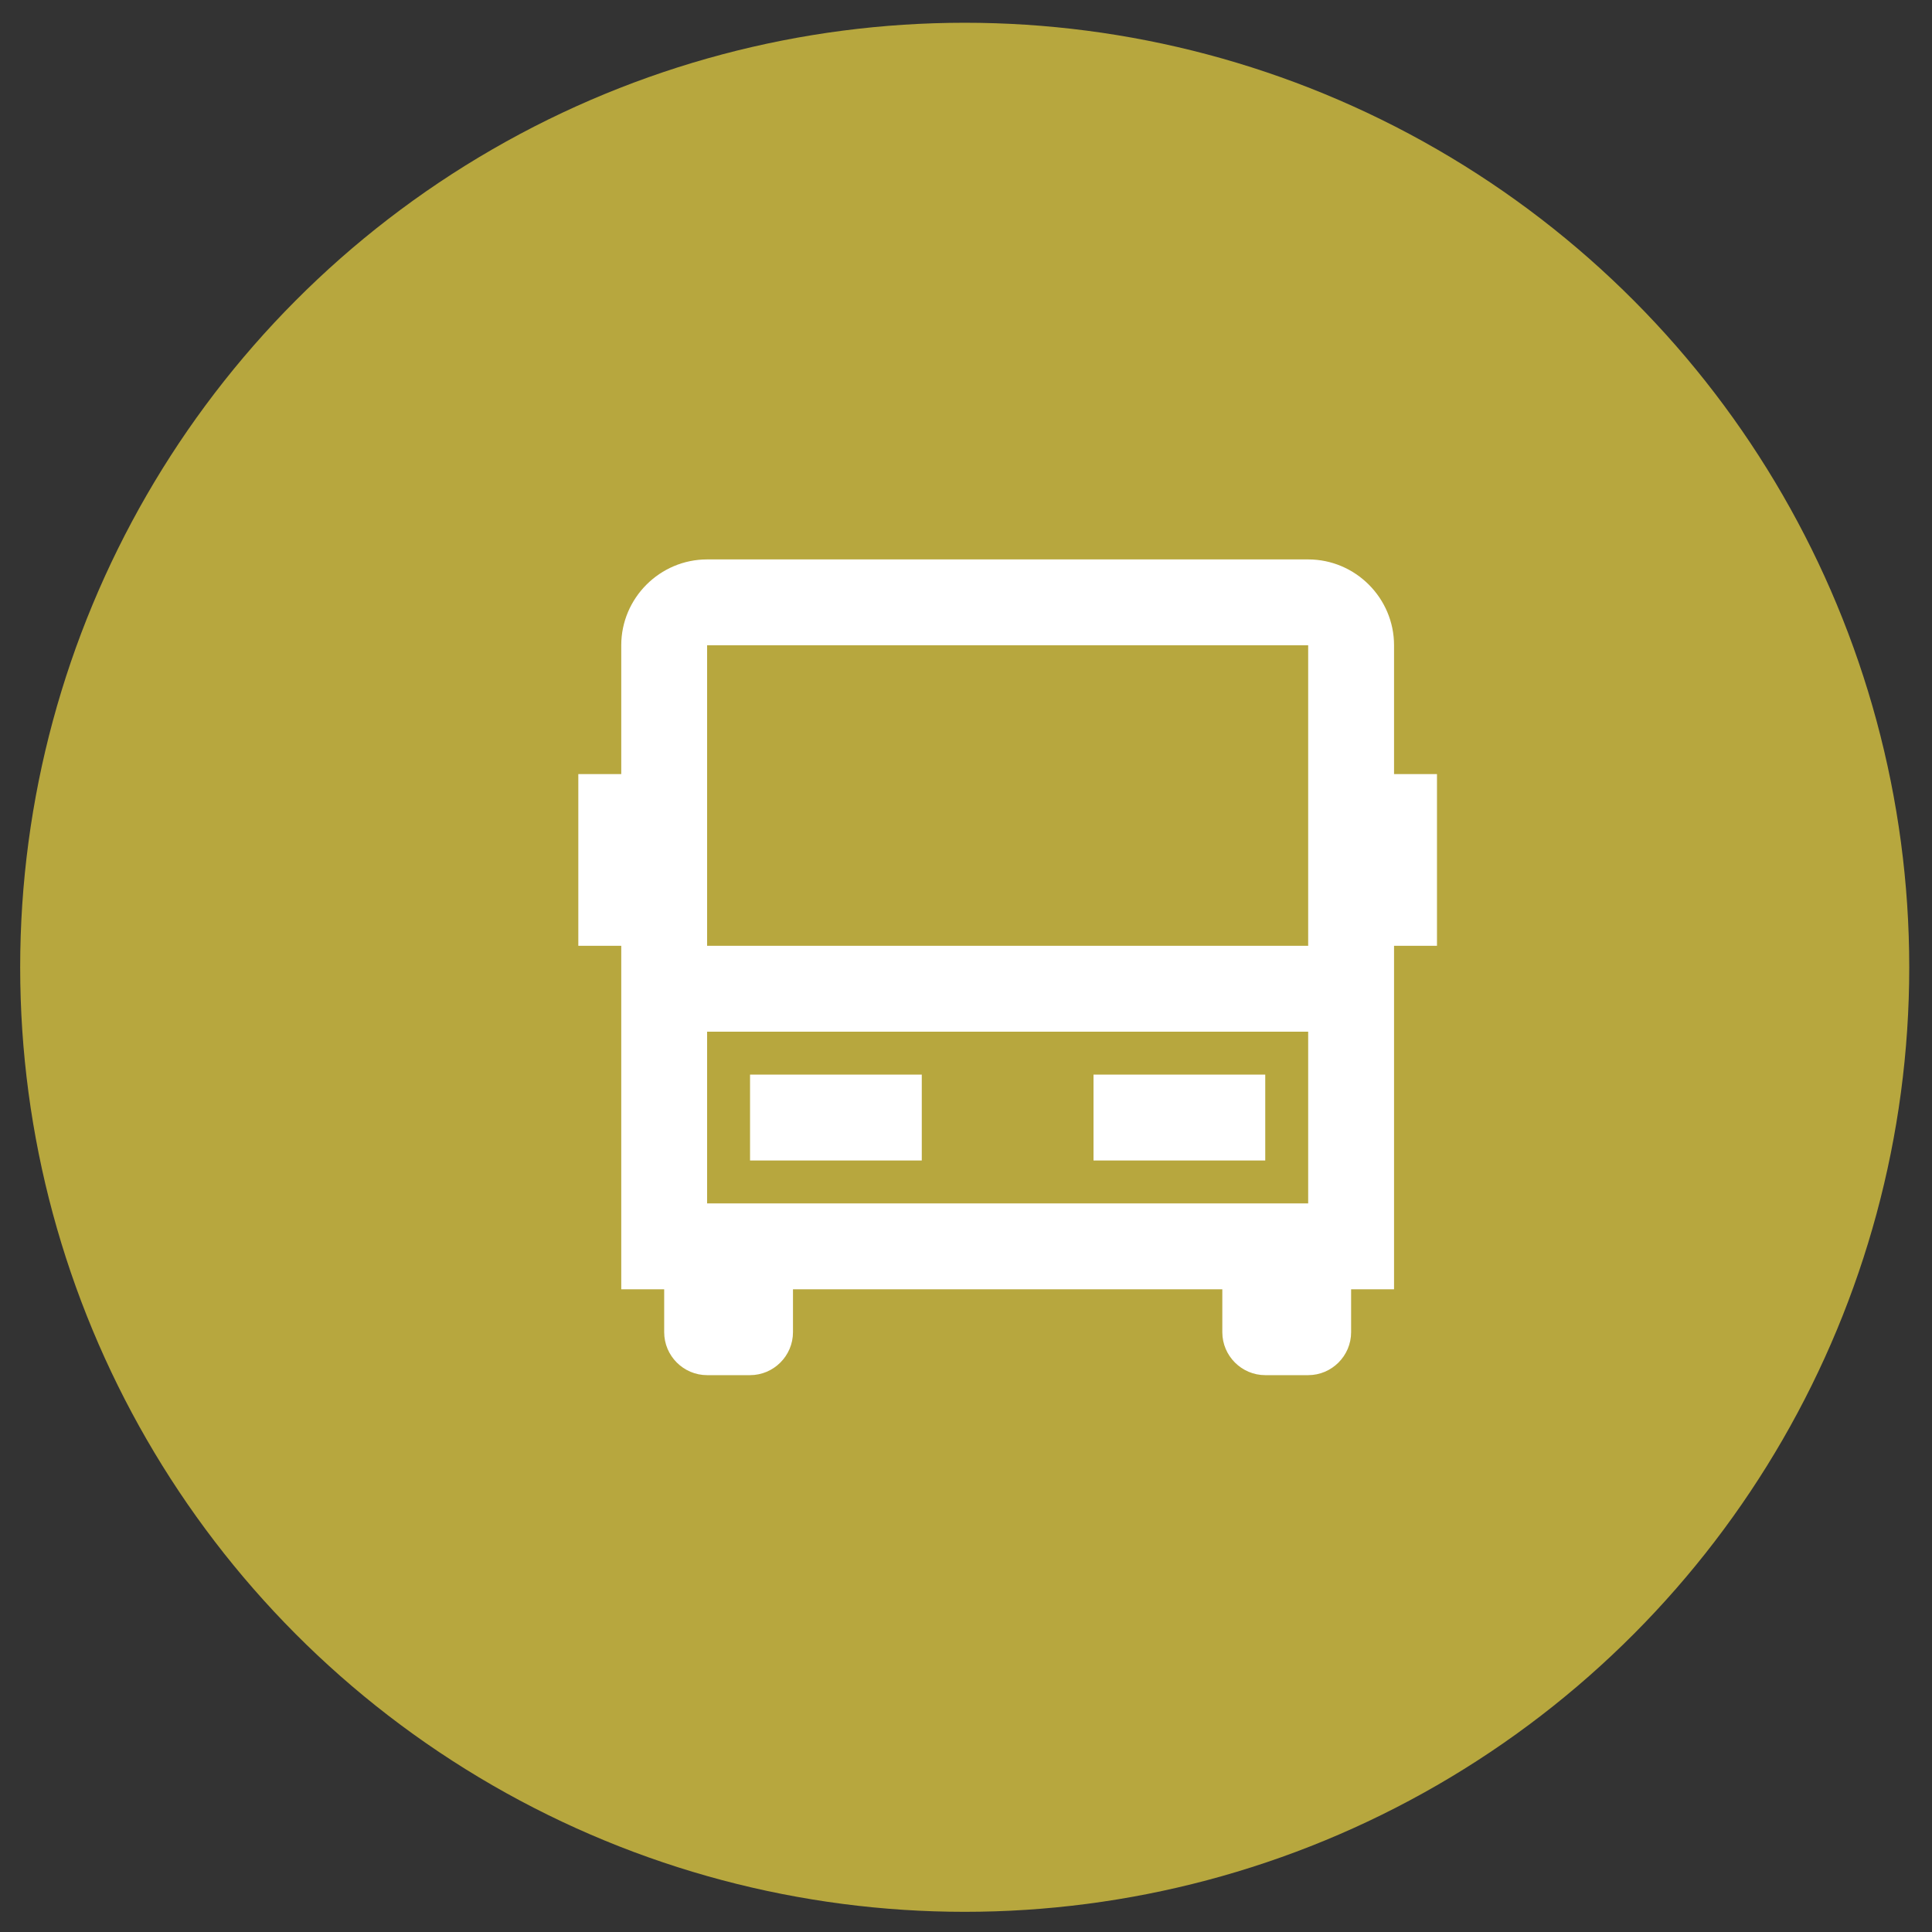 <?xml version="1.0" encoding="UTF-8"?>
<svg width="45" height="45" xmlns="http://www.w3.org/2000/svg" xmlns:svg="http://www.w3.org/2000/svg">
    <rect width="100%" height="100%" fill="#333333" stroke="none"/>
    <defs>
        <style>
            .cls-1 {
            fill: #b7a73e;
            }

            .cls-1, .cls-2 {
            stroke-width: 0px;
            }

            .cls-2 {
            fill: #fff;
            }
        </style>
    </defs>
    <circle class="cls-1" cx="22.47" cy="22.53" id="svg_4" r="22"/>
    <path class="cls-2" d="m28.47,30.03l-10,0l0,1c0,0.55 -0.45,1 -1,1l-1,0c-0.55,0 -1,-0.45 -1,-1l0,-1l-1,0l0,-8l-1,0l0,-4l1,0l0,-3c0,-1.1 0.9,-2 2,-2l14,0c1.1,0 2,0.9 2,2l0,3l1,0l0,4l-1,0l0,8l-1,0l0,1c0,0.55 -0.45,1 -1,1l-1,0c-0.55,0 -1,-0.45 -1,-1l0,-1zm2,-8l0,-7l-14,0l0,7l14,0zm0,2l-14,0l0,4l14,0l0,-4zm-13,1l4,0l0,2l-4,0l0,-2zm8,0l4,0l0,2l-4,0l0,-2z"/>
</svg>
